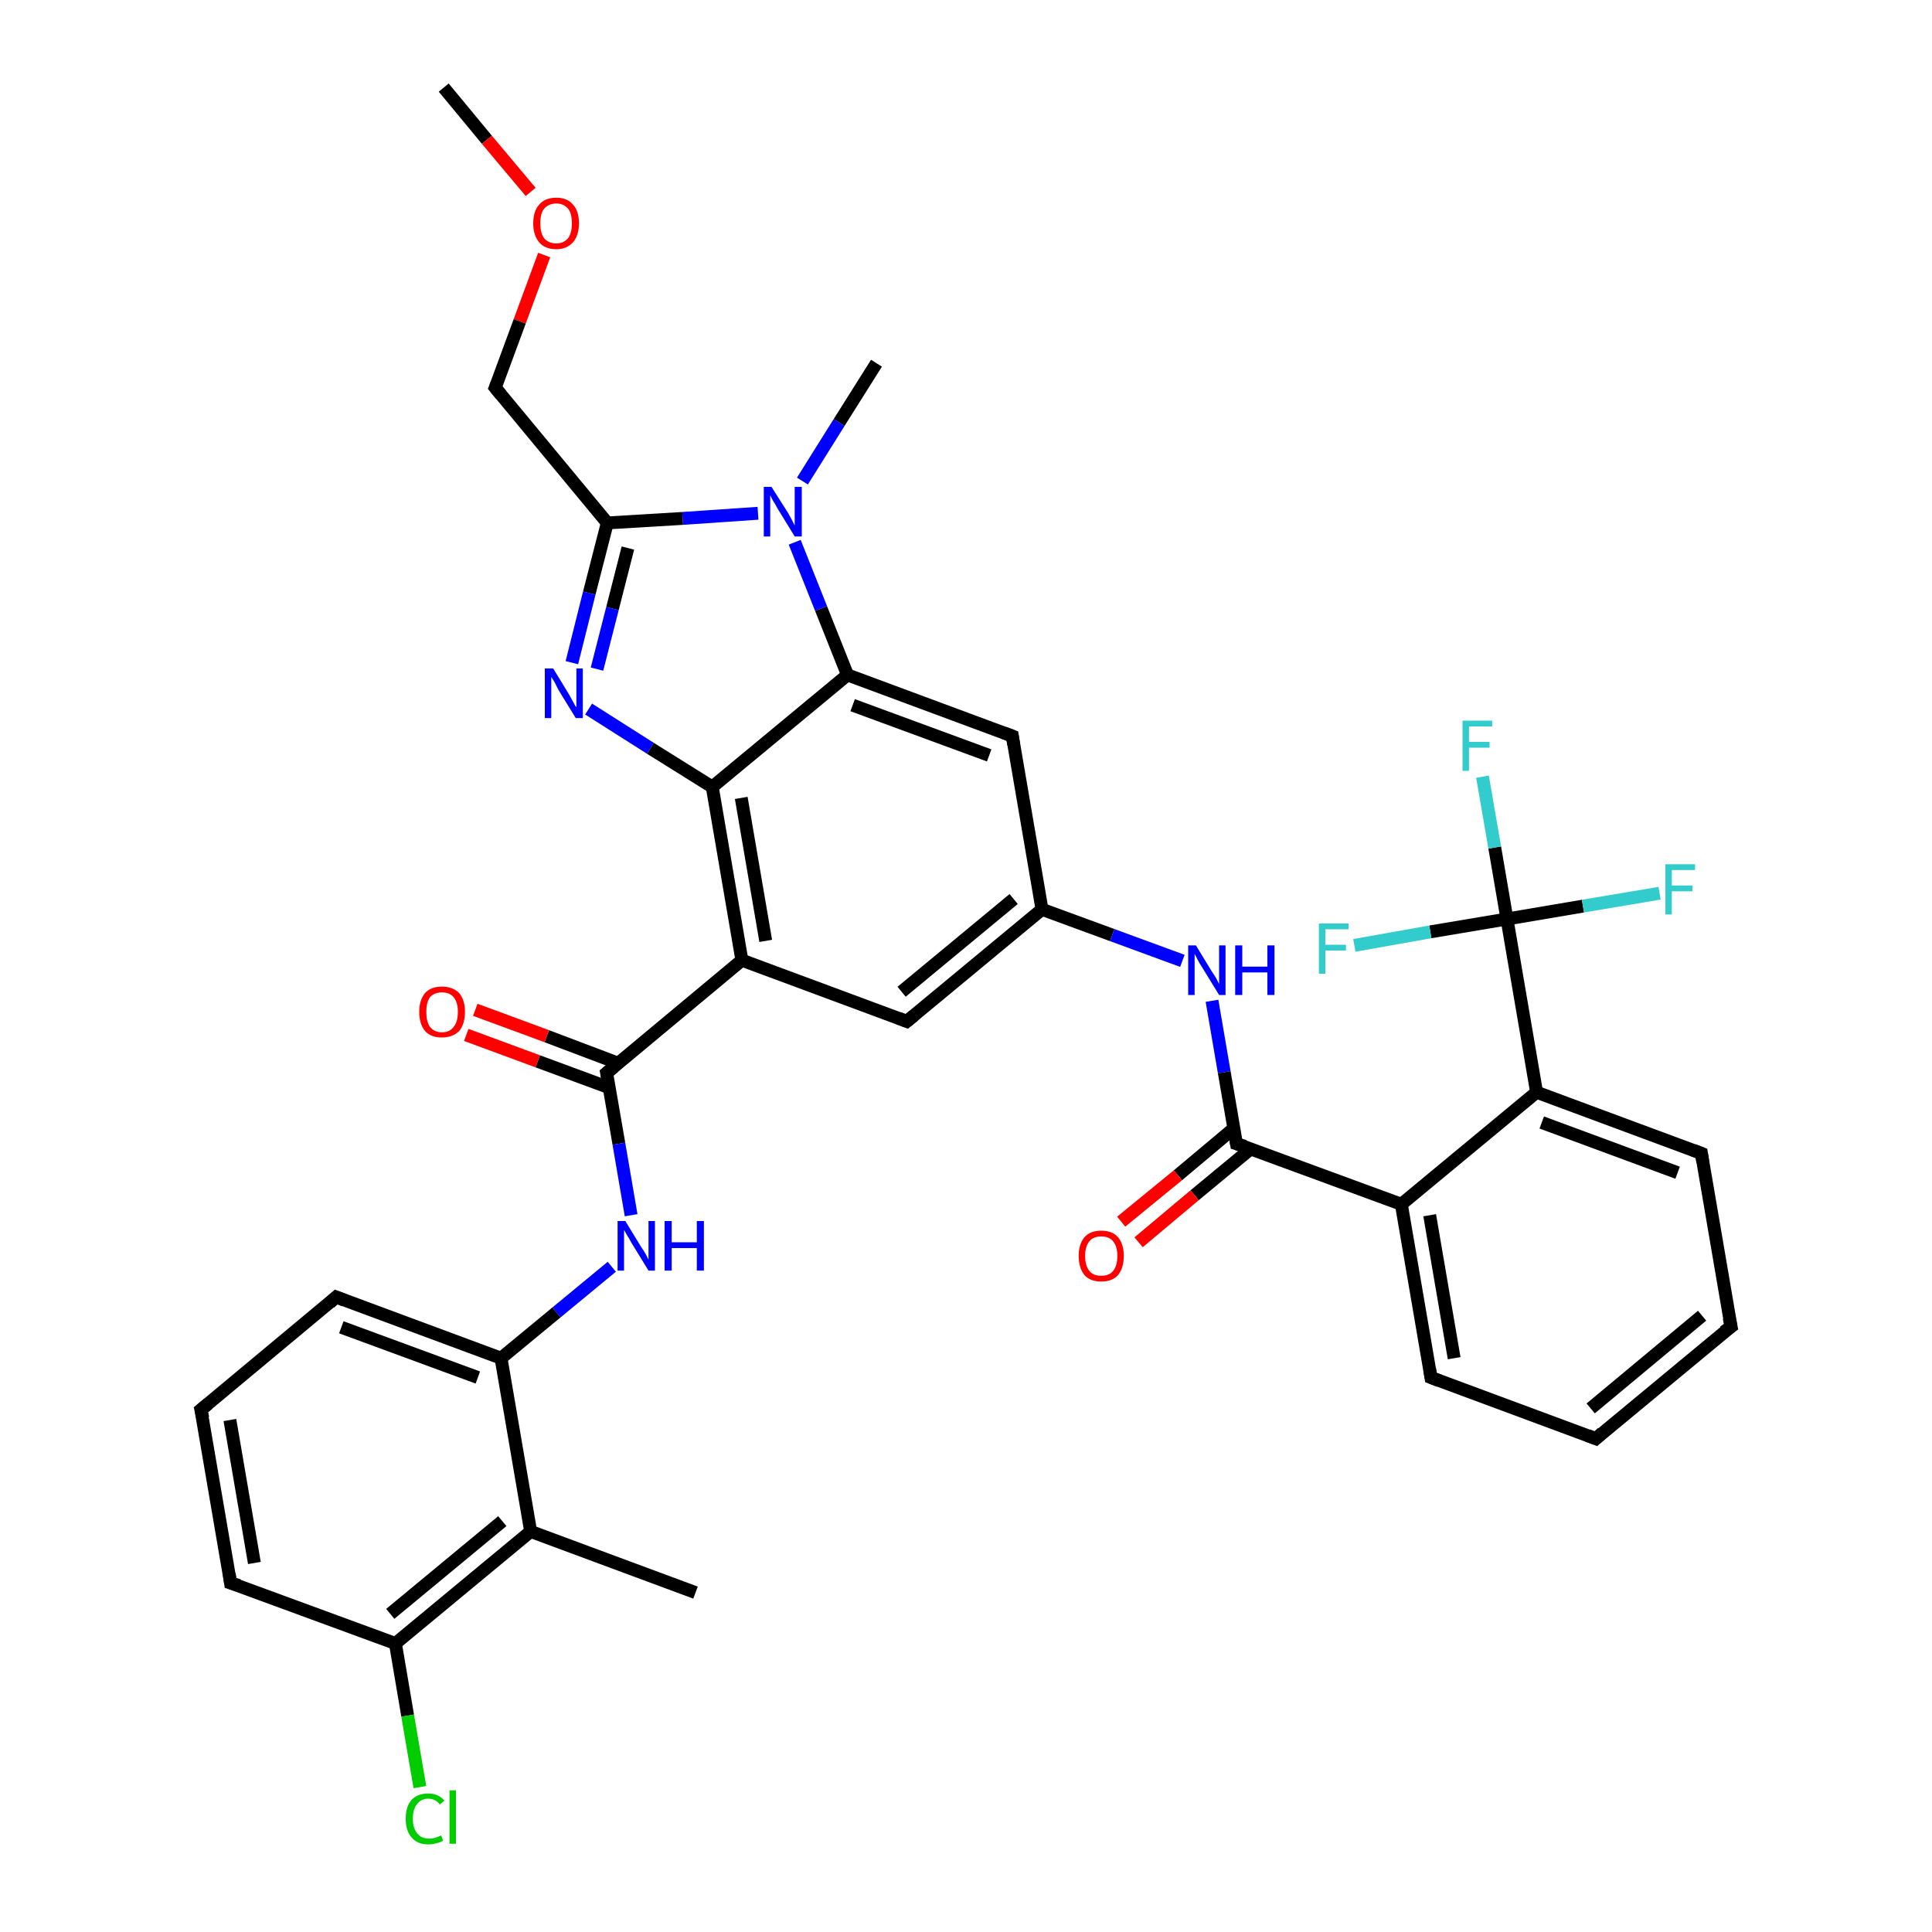 <?xml version='1.0' encoding='iso-8859-1'?>
<svg version='1.1' baseProfile='full'
              xmlns='http://www.w3.org/2000/svg'
                      xmlns:rdkit='http://www.rdkit.org/xml'
                      xmlns:xlink='http://www.w3.org/1999/xlink'
                  xml:space='preserve'
width='300px' height='300px' viewBox='0 0 300 300'>
<!-- END OF HEADER -->
<rect style='opacity:1.0;fill:#FFFFFF;stroke:none' width='300.0' height='300.0' x='0.0' y='0.0'> </rect>
<path class='bond-0 atom-0 atom-1' d='M 68.9,13.6 L 75.6,21.7' style='fill:none;fill-rule:evenodd;stroke:#000000;stroke-width:2.0px;stroke-linecap:butt;stroke-linejoin:miter;stroke-opacity:1' />
<path class='bond-0 atom-0 atom-1' d='M 75.6,21.7 L 82.4,29.8' style='fill:none;fill-rule:evenodd;stroke:#FF0000;stroke-width:2.0px;stroke-linecap:butt;stroke-linejoin:miter;stroke-opacity:1' />
<path class='bond-1 atom-1 atom-2' d='M 84.5,39.6 L 80.7,49.9' style='fill:none;fill-rule:evenodd;stroke:#FF0000;stroke-width:2.0px;stroke-linecap:butt;stroke-linejoin:miter;stroke-opacity:1' />
<path class='bond-1 atom-1 atom-2' d='M 80.7,49.9 L 76.9,60.2' style='fill:none;fill-rule:evenodd;stroke:#000000;stroke-width:2.0px;stroke-linecap:butt;stroke-linejoin:miter;stroke-opacity:1' />
<path class='bond-2 atom-2 atom-3' d='M 76.9,60.2 L 94.3,81.2' style='fill:none;fill-rule:evenodd;stroke:#000000;stroke-width:2.0px;stroke-linecap:butt;stroke-linejoin:miter;stroke-opacity:1' />
<path class='bond-3 atom-3 atom-4' d='M 94.3,81.2 L 91.5,92.1' style='fill:none;fill-rule:evenodd;stroke:#000000;stroke-width:2.0px;stroke-linecap:butt;stroke-linejoin:miter;stroke-opacity:1' />
<path class='bond-3 atom-3 atom-4' d='M 91.5,92.1 L 88.8,102.9' style='fill:none;fill-rule:evenodd;stroke:#0000FF;stroke-width:2.0px;stroke-linecap:butt;stroke-linejoin:miter;stroke-opacity:1' />
<path class='bond-3 atom-3 atom-4' d='M 97.5,85.1 L 95.1,94.5' style='fill:none;fill-rule:evenodd;stroke:#000000;stroke-width:2.0px;stroke-linecap:butt;stroke-linejoin:miter;stroke-opacity:1' />
<path class='bond-3 atom-3 atom-4' d='M 95.1,94.5 L 92.7,103.9' style='fill:none;fill-rule:evenodd;stroke:#0000FF;stroke-width:2.0px;stroke-linecap:butt;stroke-linejoin:miter;stroke-opacity:1' />
<path class='bond-4 atom-4 atom-5' d='M 91.4,110.1 L 101.0,116.2' style='fill:none;fill-rule:evenodd;stroke:#0000FF;stroke-width:2.0px;stroke-linecap:butt;stroke-linejoin:miter;stroke-opacity:1' />
<path class='bond-4 atom-4 atom-5' d='M 101.0,116.2 L 110.6,122.2' style='fill:none;fill-rule:evenodd;stroke:#000000;stroke-width:2.0px;stroke-linecap:butt;stroke-linejoin:miter;stroke-opacity:1' />
<path class='bond-5 atom-5 atom-6' d='M 110.6,122.2 L 115.2,149.1' style='fill:none;fill-rule:evenodd;stroke:#000000;stroke-width:2.0px;stroke-linecap:butt;stroke-linejoin:miter;stroke-opacity:1' />
<path class='bond-5 atom-5 atom-6' d='M 115.1,123.9 L 118.9,146.1' style='fill:none;fill-rule:evenodd;stroke:#000000;stroke-width:2.0px;stroke-linecap:butt;stroke-linejoin:miter;stroke-opacity:1' />
<path class='bond-6 atom-6 atom-7' d='M 115.2,149.1 L 140.8,158.6' style='fill:none;fill-rule:evenodd;stroke:#000000;stroke-width:2.0px;stroke-linecap:butt;stroke-linejoin:miter;stroke-opacity:1' />
<path class='bond-7 atom-7 atom-8' d='M 140.8,158.6 L 161.8,141.2' style='fill:none;fill-rule:evenodd;stroke:#000000;stroke-width:2.0px;stroke-linecap:butt;stroke-linejoin:miter;stroke-opacity:1' />
<path class='bond-7 atom-7 atom-8' d='M 140.0,154.0 L 157.4,139.6' style='fill:none;fill-rule:evenodd;stroke:#000000;stroke-width:2.0px;stroke-linecap:butt;stroke-linejoin:miter;stroke-opacity:1' />
<path class='bond-8 atom-8 atom-9' d='M 161.8,141.2 L 172.7,145.2' style='fill:none;fill-rule:evenodd;stroke:#000000;stroke-width:2.0px;stroke-linecap:butt;stroke-linejoin:miter;stroke-opacity:1' />
<path class='bond-8 atom-8 atom-9' d='M 172.7,145.2 L 183.6,149.2' style='fill:none;fill-rule:evenodd;stroke:#0000FF;stroke-width:2.0px;stroke-linecap:butt;stroke-linejoin:miter;stroke-opacity:1' />
<path class='bond-9 atom-9 atom-10' d='M 188.2,155.4 L 190.1,166.5' style='fill:none;fill-rule:evenodd;stroke:#0000FF;stroke-width:2.0px;stroke-linecap:butt;stroke-linejoin:miter;stroke-opacity:1' />
<path class='bond-9 atom-9 atom-10' d='M 190.1,166.5 L 192.0,177.6' style='fill:none;fill-rule:evenodd;stroke:#000000;stroke-width:2.0px;stroke-linecap:butt;stroke-linejoin:miter;stroke-opacity:1' />
<path class='bond-10 atom-10 atom-11' d='M 191.6,175.2 L 182.9,182.5' style='fill:none;fill-rule:evenodd;stroke:#000000;stroke-width:2.0px;stroke-linecap:butt;stroke-linejoin:miter;stroke-opacity:1' />
<path class='bond-10 atom-10 atom-11' d='M 182.9,182.5 L 174.1,189.7' style='fill:none;fill-rule:evenodd;stroke:#FF0000;stroke-width:2.0px;stroke-linecap:butt;stroke-linejoin:miter;stroke-opacity:1' />
<path class='bond-10 atom-10 atom-11' d='M 194.2,178.4 L 185.5,185.6' style='fill:none;fill-rule:evenodd;stroke:#000000;stroke-width:2.0px;stroke-linecap:butt;stroke-linejoin:miter;stroke-opacity:1' />
<path class='bond-10 atom-10 atom-11' d='M 185.5,185.6 L 176.8,192.9' style='fill:none;fill-rule:evenodd;stroke:#FF0000;stroke-width:2.0px;stroke-linecap:butt;stroke-linejoin:miter;stroke-opacity:1' />
<path class='bond-11 atom-10 atom-12' d='M 192.0,177.6 L 217.6,187.0' style='fill:none;fill-rule:evenodd;stroke:#000000;stroke-width:2.0px;stroke-linecap:butt;stroke-linejoin:miter;stroke-opacity:1' />
<path class='bond-12 atom-12 atom-13' d='M 217.6,187.0 L 222.2,213.9' style='fill:none;fill-rule:evenodd;stroke:#000000;stroke-width:2.0px;stroke-linecap:butt;stroke-linejoin:miter;stroke-opacity:1' />
<path class='bond-12 atom-12 atom-13' d='M 222.0,188.7 L 225.8,210.9' style='fill:none;fill-rule:evenodd;stroke:#000000;stroke-width:2.0px;stroke-linecap:butt;stroke-linejoin:miter;stroke-opacity:1' />
<path class='bond-13 atom-13 atom-14' d='M 222.2,213.9 L 247.8,223.4' style='fill:none;fill-rule:evenodd;stroke:#000000;stroke-width:2.0px;stroke-linecap:butt;stroke-linejoin:miter;stroke-opacity:1' />
<path class='bond-14 atom-14 atom-15' d='M 247.8,223.4 L 268.8,206.0' style='fill:none;fill-rule:evenodd;stroke:#000000;stroke-width:2.0px;stroke-linecap:butt;stroke-linejoin:miter;stroke-opacity:1' />
<path class='bond-14 atom-14 atom-15' d='M 247.0,218.7 L 264.3,204.3' style='fill:none;fill-rule:evenodd;stroke:#000000;stroke-width:2.0px;stroke-linecap:butt;stroke-linejoin:miter;stroke-opacity:1' />
<path class='bond-15 atom-15 atom-16' d='M 268.8,206.0 L 264.2,179.1' style='fill:none;fill-rule:evenodd;stroke:#000000;stroke-width:2.0px;stroke-linecap:butt;stroke-linejoin:miter;stroke-opacity:1' />
<path class='bond-16 atom-16 atom-17' d='M 264.2,179.1 L 238.6,169.6' style='fill:none;fill-rule:evenodd;stroke:#000000;stroke-width:2.0px;stroke-linecap:butt;stroke-linejoin:miter;stroke-opacity:1' />
<path class='bond-16 atom-16 atom-17' d='M 260.5,182.1 L 239.4,174.3' style='fill:none;fill-rule:evenodd;stroke:#000000;stroke-width:2.0px;stroke-linecap:butt;stroke-linejoin:miter;stroke-opacity:1' />
<path class='bond-17 atom-17 atom-18' d='M 238.6,169.6 L 234.0,142.7' style='fill:none;fill-rule:evenodd;stroke:#000000;stroke-width:2.0px;stroke-linecap:butt;stroke-linejoin:miter;stroke-opacity:1' />
<path class='bond-18 atom-18 atom-19' d='M 234.0,142.7 L 232.1,131.6' style='fill:none;fill-rule:evenodd;stroke:#000000;stroke-width:2.0px;stroke-linecap:butt;stroke-linejoin:miter;stroke-opacity:1' />
<path class='bond-18 atom-18 atom-19' d='M 232.1,131.6 L 230.2,120.6' style='fill:none;fill-rule:evenodd;stroke:#33CCCC;stroke-width:2.0px;stroke-linecap:butt;stroke-linejoin:miter;stroke-opacity:1' />
<path class='bond-19 atom-18 atom-20' d='M 234.0,142.7 L 245.8,140.7' style='fill:none;fill-rule:evenodd;stroke:#000000;stroke-width:2.0px;stroke-linecap:butt;stroke-linejoin:miter;stroke-opacity:1' />
<path class='bond-19 atom-18 atom-20' d='M 245.8,140.7 L 257.7,138.7' style='fill:none;fill-rule:evenodd;stroke:#33CCCC;stroke-width:2.0px;stroke-linecap:butt;stroke-linejoin:miter;stroke-opacity:1' />
<path class='bond-20 atom-18 atom-21' d='M 234.0,142.7 L 222.1,144.7' style='fill:none;fill-rule:evenodd;stroke:#000000;stroke-width:2.0px;stroke-linecap:butt;stroke-linejoin:miter;stroke-opacity:1' />
<path class='bond-20 atom-18 atom-21' d='M 222.1,144.7 L 210.3,146.8' style='fill:none;fill-rule:evenodd;stroke:#33CCCC;stroke-width:2.0px;stroke-linecap:butt;stroke-linejoin:miter;stroke-opacity:1' />
<path class='bond-21 atom-8 atom-22' d='M 161.8,141.2 L 157.2,114.3' style='fill:none;fill-rule:evenodd;stroke:#000000;stroke-width:2.0px;stroke-linecap:butt;stroke-linejoin:miter;stroke-opacity:1' />
<path class='bond-22 atom-22 atom-23' d='M 157.2,114.3 L 131.6,104.8' style='fill:none;fill-rule:evenodd;stroke:#000000;stroke-width:2.0px;stroke-linecap:butt;stroke-linejoin:miter;stroke-opacity:1' />
<path class='bond-22 atom-22 atom-23' d='M 153.6,117.3 L 132.4,109.5' style='fill:none;fill-rule:evenodd;stroke:#000000;stroke-width:2.0px;stroke-linecap:butt;stroke-linejoin:miter;stroke-opacity:1' />
<path class='bond-23 atom-23 atom-24' d='M 131.6,104.8 L 127.5,94.5' style='fill:none;fill-rule:evenodd;stroke:#000000;stroke-width:2.0px;stroke-linecap:butt;stroke-linejoin:miter;stroke-opacity:1' />
<path class='bond-23 atom-23 atom-24' d='M 127.5,94.5 L 123.4,84.2' style='fill:none;fill-rule:evenodd;stroke:#0000FF;stroke-width:2.0px;stroke-linecap:butt;stroke-linejoin:miter;stroke-opacity:1' />
<path class='bond-24 atom-24 atom-25' d='M 124.6,74.7 L 130.3,65.6' style='fill:none;fill-rule:evenodd;stroke:#0000FF;stroke-width:2.0px;stroke-linecap:butt;stroke-linejoin:miter;stroke-opacity:1' />
<path class='bond-24 atom-24 atom-25' d='M 130.3,65.6 L 136.1,56.4' style='fill:none;fill-rule:evenodd;stroke:#000000;stroke-width:2.0px;stroke-linecap:butt;stroke-linejoin:miter;stroke-opacity:1' />
<path class='bond-25 atom-6 atom-26' d='M 115.2,149.1 L 94.2,166.6' style='fill:none;fill-rule:evenodd;stroke:#000000;stroke-width:2.0px;stroke-linecap:butt;stroke-linejoin:miter;stroke-opacity:1' />
<path class='bond-26 atom-26 atom-27' d='M 96.0,165.1 L 84.9,160.9' style='fill:none;fill-rule:evenodd;stroke:#000000;stroke-width:2.0px;stroke-linecap:butt;stroke-linejoin:miter;stroke-opacity:1' />
<path class='bond-26 atom-26 atom-27' d='M 84.9,160.9 L 73.8,156.8' style='fill:none;fill-rule:evenodd;stroke:#FF0000;stroke-width:2.0px;stroke-linecap:butt;stroke-linejoin:miter;stroke-opacity:1' />
<path class='bond-26 atom-26 atom-27' d='M 94.6,168.9 L 83.5,164.8' style='fill:none;fill-rule:evenodd;stroke:#000000;stroke-width:2.0px;stroke-linecap:butt;stroke-linejoin:miter;stroke-opacity:1' />
<path class='bond-26 atom-26 atom-27' d='M 83.5,164.8 L 72.4,160.7' style='fill:none;fill-rule:evenodd;stroke:#FF0000;stroke-width:2.0px;stroke-linecap:butt;stroke-linejoin:miter;stroke-opacity:1' />
<path class='bond-27 atom-26 atom-28' d='M 94.2,166.6 L 96.1,177.6' style='fill:none;fill-rule:evenodd;stroke:#000000;stroke-width:2.0px;stroke-linecap:butt;stroke-linejoin:miter;stroke-opacity:1' />
<path class='bond-27 atom-26 atom-28' d='M 96.1,177.6 L 98.0,188.7' style='fill:none;fill-rule:evenodd;stroke:#0000FF;stroke-width:2.0px;stroke-linecap:butt;stroke-linejoin:miter;stroke-opacity:1' />
<path class='bond-28 atom-28 atom-29' d='M 95.0,196.7 L 86.4,203.8' style='fill:none;fill-rule:evenodd;stroke:#0000FF;stroke-width:2.0px;stroke-linecap:butt;stroke-linejoin:miter;stroke-opacity:1' />
<path class='bond-28 atom-28 atom-29' d='M 86.4,203.8 L 77.8,210.9' style='fill:none;fill-rule:evenodd;stroke:#000000;stroke-width:2.0px;stroke-linecap:butt;stroke-linejoin:miter;stroke-opacity:1' />
<path class='bond-29 atom-29 atom-30' d='M 77.8,210.9 L 52.2,201.4' style='fill:none;fill-rule:evenodd;stroke:#000000;stroke-width:2.0px;stroke-linecap:butt;stroke-linejoin:miter;stroke-opacity:1' />
<path class='bond-29 atom-29 atom-30' d='M 74.2,213.9 L 53.0,206.1' style='fill:none;fill-rule:evenodd;stroke:#000000;stroke-width:2.0px;stroke-linecap:butt;stroke-linejoin:miter;stroke-opacity:1' />
<path class='bond-30 atom-30 atom-31' d='M 52.2,201.4 L 31.2,218.9' style='fill:none;fill-rule:evenodd;stroke:#000000;stroke-width:2.0px;stroke-linecap:butt;stroke-linejoin:miter;stroke-opacity:1' />
<path class='bond-31 atom-31 atom-32' d='M 31.2,218.9 L 35.8,245.8' style='fill:none;fill-rule:evenodd;stroke:#000000;stroke-width:2.0px;stroke-linecap:butt;stroke-linejoin:miter;stroke-opacity:1' />
<path class='bond-31 atom-31 atom-32' d='M 35.7,220.5 L 39.5,242.7' style='fill:none;fill-rule:evenodd;stroke:#000000;stroke-width:2.0px;stroke-linecap:butt;stroke-linejoin:miter;stroke-opacity:1' />
<path class='bond-32 atom-32 atom-33' d='M 35.8,245.8 L 61.4,255.2' style='fill:none;fill-rule:evenodd;stroke:#000000;stroke-width:2.0px;stroke-linecap:butt;stroke-linejoin:miter;stroke-opacity:1' />
<path class='bond-33 atom-33 atom-34' d='M 61.4,255.2 L 63.3,266.4' style='fill:none;fill-rule:evenodd;stroke:#000000;stroke-width:2.0px;stroke-linecap:butt;stroke-linejoin:miter;stroke-opacity:1' />
<path class='bond-33 atom-33 atom-34' d='M 63.3,266.4 L 65.2,277.5' style='fill:none;fill-rule:evenodd;stroke:#00CC00;stroke-width:2.0px;stroke-linecap:butt;stroke-linejoin:miter;stroke-opacity:1' />
<path class='bond-34 atom-33 atom-35' d='M 61.4,255.2 L 82.4,237.8' style='fill:none;fill-rule:evenodd;stroke:#000000;stroke-width:2.0px;stroke-linecap:butt;stroke-linejoin:miter;stroke-opacity:1' />
<path class='bond-34 atom-33 atom-35' d='M 60.6,250.6 L 78.0,236.2' style='fill:none;fill-rule:evenodd;stroke:#000000;stroke-width:2.0px;stroke-linecap:butt;stroke-linejoin:miter;stroke-opacity:1' />
<path class='bond-35 atom-35 atom-36' d='M 82.4,237.8 L 108.0,247.3' style='fill:none;fill-rule:evenodd;stroke:#000000;stroke-width:2.0px;stroke-linecap:butt;stroke-linejoin:miter;stroke-opacity:1' />
<path class='bond-36 atom-24 atom-3' d='M 117.7,79.7 L 106.0,80.5' style='fill:none;fill-rule:evenodd;stroke:#0000FF;stroke-width:2.0px;stroke-linecap:butt;stroke-linejoin:miter;stroke-opacity:1' />
<path class='bond-36 atom-24 atom-3' d='M 106.0,80.5 L 94.3,81.2' style='fill:none;fill-rule:evenodd;stroke:#000000;stroke-width:2.0px;stroke-linecap:butt;stroke-linejoin:miter;stroke-opacity:1' />
<path class='bond-37 atom-35 atom-29' d='M 82.4,237.8 L 77.8,210.9' style='fill:none;fill-rule:evenodd;stroke:#000000;stroke-width:2.0px;stroke-linecap:butt;stroke-linejoin:miter;stroke-opacity:1' />
<path class='bond-38 atom-23 atom-5' d='M 131.6,104.8 L 110.6,122.2' style='fill:none;fill-rule:evenodd;stroke:#000000;stroke-width:2.0px;stroke-linecap:butt;stroke-linejoin:miter;stroke-opacity:1' />
<path class='bond-39 atom-17 atom-12' d='M 238.6,169.6 L 217.6,187.0' style='fill:none;fill-rule:evenodd;stroke:#000000;stroke-width:2.0px;stroke-linecap:butt;stroke-linejoin:miter;stroke-opacity:1' />
<path d='M 77.1,59.7 L 76.9,60.2 L 77.8,61.3' style='fill:none;stroke:#000000;stroke-width:2.0px;stroke-linecap:butt;stroke-linejoin:miter;stroke-opacity:1;' />
<path d='M 139.5,158.1 L 140.8,158.6 L 141.9,157.7' style='fill:none;stroke:#000000;stroke-width:2.0px;stroke-linecap:butt;stroke-linejoin:miter;stroke-opacity:1;' />
<path d='M 191.9,177.0 L 192.0,177.6 L 193.3,178.0' style='fill:none;stroke:#000000;stroke-width:2.0px;stroke-linecap:butt;stroke-linejoin:miter;stroke-opacity:1;' />
<path d='M 222.0,212.6 L 222.2,213.9 L 223.5,214.4' style='fill:none;stroke:#000000;stroke-width:2.0px;stroke-linecap:butt;stroke-linejoin:miter;stroke-opacity:1;' />
<path d='M 246.5,222.9 L 247.8,223.4 L 248.8,222.5' style='fill:none;stroke:#000000;stroke-width:2.0px;stroke-linecap:butt;stroke-linejoin:miter;stroke-opacity:1;' />
<path d='M 267.7,206.8 L 268.8,206.0 L 268.5,204.6' style='fill:none;stroke:#000000;stroke-width:2.0px;stroke-linecap:butt;stroke-linejoin:miter;stroke-opacity:1;' />
<path d='M 264.4,180.4 L 264.2,179.1 L 262.9,178.6' style='fill:none;stroke:#000000;stroke-width:2.0px;stroke-linecap:butt;stroke-linejoin:miter;stroke-opacity:1;' />
<path d='M 157.4,115.6 L 157.2,114.3 L 155.9,113.8' style='fill:none;stroke:#000000;stroke-width:2.0px;stroke-linecap:butt;stroke-linejoin:miter;stroke-opacity:1;' />
<path d='M 95.3,165.7 L 94.2,166.6 L 94.3,167.1' style='fill:none;stroke:#000000;stroke-width:2.0px;stroke-linecap:butt;stroke-linejoin:miter;stroke-opacity:1;' />
<path d='M 53.5,201.9 L 52.2,201.4 L 51.2,202.3' style='fill:none;stroke:#000000;stroke-width:2.0px;stroke-linecap:butt;stroke-linejoin:miter;stroke-opacity:1;' />
<path d='M 32.3,218.0 L 31.2,218.9 L 31.5,220.2' style='fill:none;stroke:#000000;stroke-width:2.0px;stroke-linecap:butt;stroke-linejoin:miter;stroke-opacity:1;' />
<path d='M 35.6,244.4 L 35.8,245.8 L 37.1,246.2' style='fill:none;stroke:#000000;stroke-width:2.0px;stroke-linecap:butt;stroke-linejoin:miter;stroke-opacity:1;' />
<path class='atom-1' d='M 82.8 34.7
Q 82.8 32.8, 83.7 31.8
Q 84.6 30.7, 86.4 30.7
Q 88.1 30.7, 89.0 31.8
Q 89.9 32.8, 89.9 34.7
Q 89.9 36.5, 89.0 37.6
Q 88.0 38.7, 86.4 38.7
Q 84.6 38.7, 83.7 37.6
Q 82.8 36.5, 82.8 34.7
M 86.4 37.8
Q 87.5 37.8, 88.2 37.0
Q 88.8 36.2, 88.8 34.7
Q 88.8 33.1, 88.2 32.4
Q 87.5 31.6, 86.4 31.6
Q 85.2 31.6, 84.5 32.4
Q 83.9 33.1, 83.9 34.7
Q 83.9 36.2, 84.5 37.0
Q 85.2 37.8, 86.4 37.8
' fill='#FF0000'/>
<path class='atom-4' d='M 85.9 103.8
L 88.4 107.9
Q 88.6 108.3, 89.0 109.0
Q 89.4 109.8, 89.5 109.8
L 89.5 103.8
L 90.5 103.8
L 90.5 111.5
L 89.4 111.5
L 86.7 107.1
Q 86.4 106.5, 86.1 105.9
Q 85.7 105.3, 85.6 105.1
L 85.6 111.5
L 84.6 111.5
L 84.6 103.8
L 85.9 103.8
' fill='#0000FF'/>
<path class='atom-9' d='M 185.7 146.8
L 188.2 150.9
Q 188.5 151.3, 188.9 152.0
Q 189.3 152.8, 189.3 152.8
L 189.3 146.8
L 190.3 146.8
L 190.3 154.5
L 189.3 154.5
L 186.6 150.1
Q 186.2 149.5, 185.9 148.9
Q 185.6 148.3, 185.5 148.1
L 185.5 154.5
L 184.5 154.5
L 184.5 146.8
L 185.7 146.8
' fill='#0000FF'/>
<path class='atom-9' d='M 191.8 146.8
L 192.9 146.8
L 192.9 150.1
L 196.8 150.1
L 196.8 146.8
L 197.9 146.8
L 197.9 154.5
L 196.8 154.5
L 196.8 151.0
L 192.9 151.0
L 192.9 154.5
L 191.8 154.5
L 191.8 146.8
' fill='#0000FF'/>
<path class='atom-11' d='M 167.5 195.0
Q 167.5 193.2, 168.4 192.1
Q 169.3 191.1, 171.0 191.1
Q 172.7 191.1, 173.6 192.1
Q 174.5 193.2, 174.5 195.0
Q 174.5 196.9, 173.6 198.0
Q 172.7 199.0, 171.0 199.0
Q 169.3 199.0, 168.4 198.0
Q 167.5 196.9, 167.5 195.0
M 171.0 198.1
Q 172.2 198.1, 172.8 197.4
Q 173.5 196.6, 173.5 195.0
Q 173.5 193.5, 172.8 192.7
Q 172.2 192.0, 171.0 192.0
Q 169.8 192.0, 169.2 192.7
Q 168.5 193.5, 168.5 195.0
Q 168.5 196.6, 169.2 197.4
Q 169.8 198.1, 171.0 198.1
' fill='#FF0000'/>
<path class='atom-19' d='M 227.1 111.9
L 231.7 111.9
L 231.7 112.8
L 228.1 112.8
L 228.1 115.2
L 231.3 115.2
L 231.3 116.1
L 228.1 116.1
L 228.1 119.7
L 227.1 119.7
L 227.1 111.9
' fill='#33CCCC'/>
<path class='atom-20' d='M 258.6 134.2
L 263.2 134.2
L 263.2 135.1
L 259.6 135.1
L 259.6 137.5
L 262.8 137.5
L 262.8 138.4
L 259.6 138.4
L 259.6 142.0
L 258.6 142.0
L 258.6 134.2
' fill='#33CCCC'/>
<path class='atom-21' d='M 204.8 143.4
L 209.4 143.4
L 209.4 144.3
L 205.8 144.3
L 205.8 146.7
L 209.0 146.7
L 209.0 147.6
L 205.8 147.6
L 205.8 151.2
L 204.8 151.2
L 204.8 143.4
' fill='#33CCCC'/>
<path class='atom-24' d='M 119.8 75.6
L 122.4 79.7
Q 122.6 80.1, 123.0 80.8
Q 123.4 81.6, 123.4 81.6
L 123.4 75.6
L 124.5 75.6
L 124.5 83.3
L 123.4 83.3
L 120.7 78.9
Q 120.4 78.3, 120.0 77.7
Q 119.7 77.1, 119.6 76.9
L 119.6 83.3
L 118.6 83.3
L 118.6 75.6
L 119.8 75.6
' fill='#0000FF'/>
<path class='atom-27' d='M 65.1 157.1
Q 65.1 155.3, 66.0 154.2
Q 66.9 153.2, 68.6 153.2
Q 70.3 153.2, 71.3 154.2
Q 72.2 155.3, 72.2 157.1
Q 72.2 159.0, 71.3 160.1
Q 70.3 161.1, 68.6 161.1
Q 66.9 161.1, 66.0 160.1
Q 65.1 159.0, 65.1 157.1
M 68.6 160.3
Q 69.8 160.3, 70.4 159.5
Q 71.1 158.7, 71.1 157.1
Q 71.1 155.6, 70.4 154.8
Q 69.8 154.1, 68.6 154.1
Q 67.5 154.1, 66.8 154.8
Q 66.2 155.6, 66.2 157.1
Q 66.2 158.7, 66.8 159.5
Q 67.5 160.3, 68.6 160.3
' fill='#FF0000'/>
<path class='atom-28' d='M 97.1 189.6
L 99.6 193.7
Q 99.9 194.1, 100.3 194.8
Q 100.7 195.6, 100.7 195.6
L 100.7 189.6
L 101.7 189.6
L 101.7 197.3
L 100.7 197.3
L 98.0 192.9
Q 97.7 192.3, 97.3 191.7
Q 97.0 191.1, 96.9 191.0
L 96.9 197.3
L 95.9 197.3
L 95.9 189.6
L 97.1 189.6
' fill='#0000FF'/>
<path class='atom-28' d='M 103.2 189.6
L 104.3 189.6
L 104.3 192.9
L 108.2 192.9
L 108.2 189.6
L 109.3 189.6
L 109.3 197.3
L 108.2 197.3
L 108.2 193.8
L 104.3 193.8
L 104.3 197.3
L 103.2 197.3
L 103.2 189.6
' fill='#0000FF'/>
<path class='atom-34' d='M 63.0 282.4
Q 63.0 280.5, 63.9 279.5
Q 64.8 278.5, 66.5 278.5
Q 68.1 278.5, 69.0 279.6
L 68.3 280.2
Q 67.6 279.3, 66.5 279.3
Q 65.4 279.3, 64.8 280.1
Q 64.1 280.9, 64.1 282.4
Q 64.1 283.9, 64.8 284.7
Q 65.4 285.5, 66.7 285.5
Q 67.5 285.5, 68.5 285.0
L 68.8 285.8
Q 68.4 286.1, 67.8 286.2
Q 67.2 286.4, 66.5 286.4
Q 64.8 286.4, 63.9 285.3
Q 63.0 284.3, 63.0 282.4
' fill='#00CC00'/>
<path class='atom-34' d='M 69.8 278.0
L 70.8 278.0
L 70.8 286.3
L 69.8 286.3
L 69.8 278.0
' fill='#00CC00'/>
</svg>
